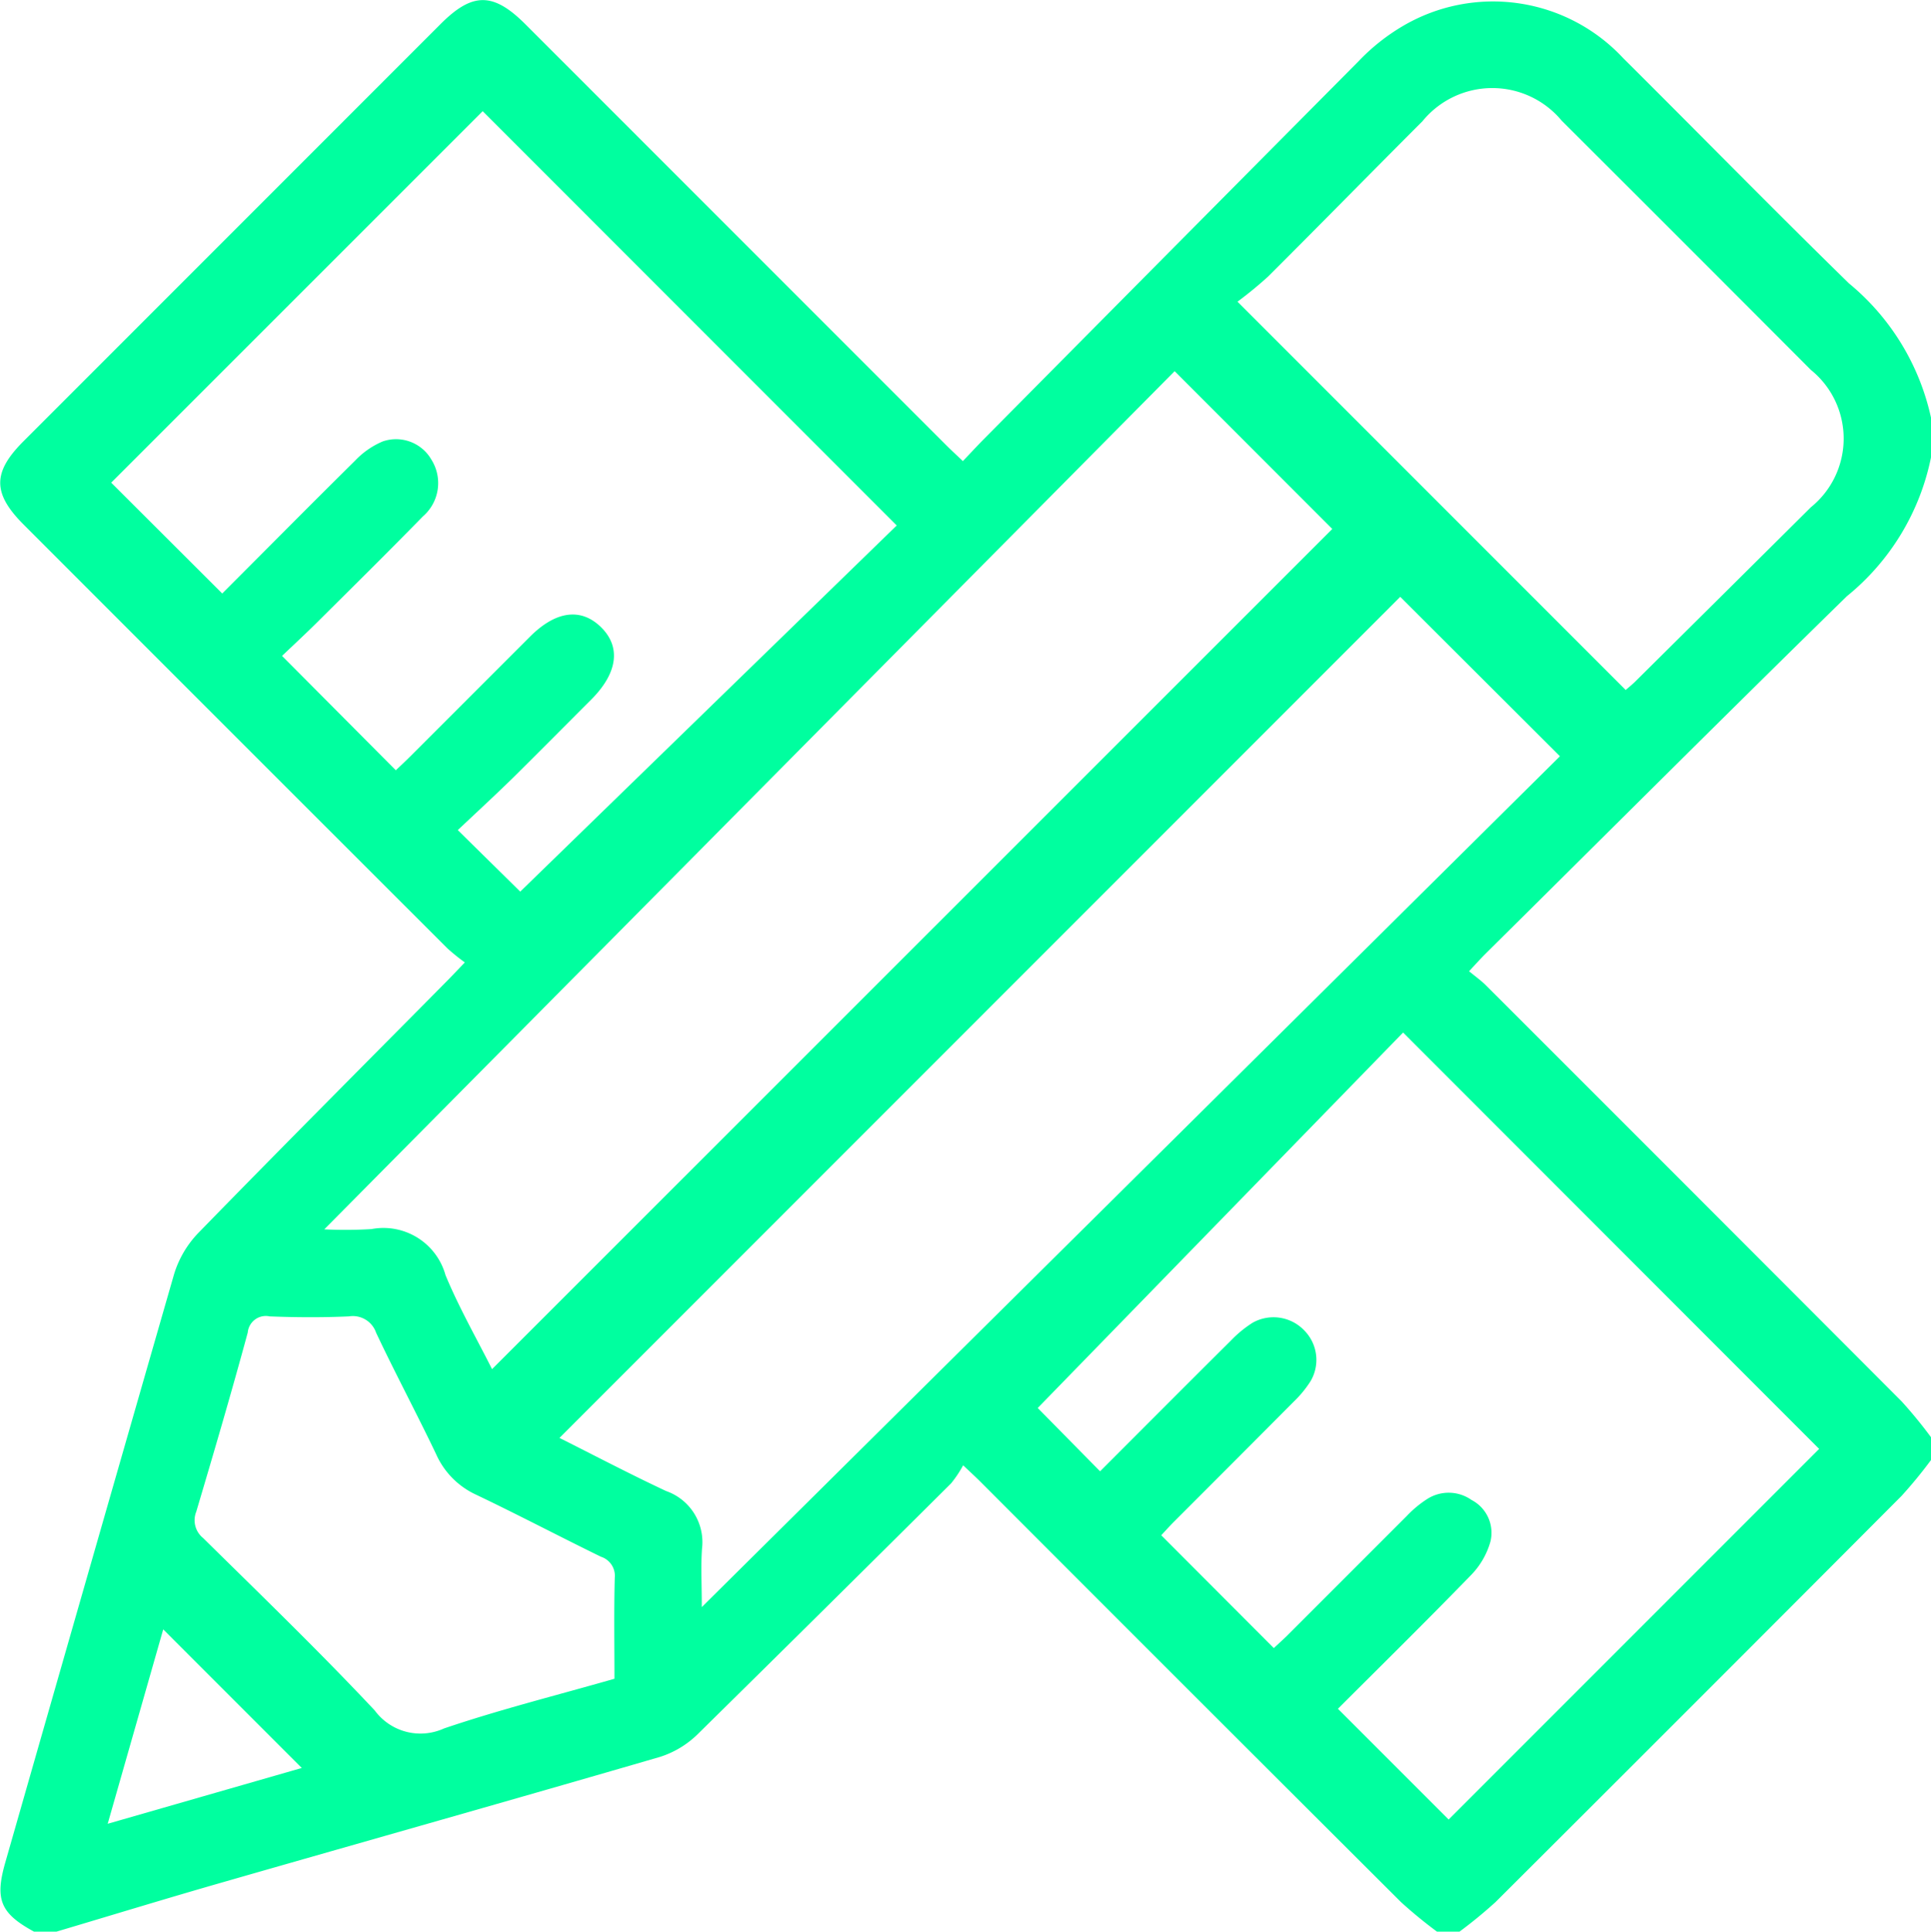 <svg xmlns="http://www.w3.org/2000/svg" width="44.99" height="45" viewBox="0 0 44.99 45"><path id="Path_4327" data-name="Path 4327" d="M192.4,264.666v.527a10.742,10.742,0,0,1-.687.837q-4.723,4.74-9.462,9.464a10.794,10.794,0,0,1-.837.687h-.527a10.8,10.8,0,0,1-.838-.688q-4.9-4.886-9.789-9.783c-.1-.1-.207-.2-.412-.392a2.612,2.612,0,0,1-.282.422q-2.944,2.928-5.9,5.839a2.206,2.206,0,0,1-.881.532c-3.41.993-6.829,1.956-10.244,2.937-1.275.366-2.544.755-3.815,1.133h-.527c-.78-.425-.914-.748-.669-1.606q1.96-6.853,3.931-13.7a2.385,2.385,0,0,1,.56-.962c1.931-1.983,3.886-3.942,5.833-5.91.111-.113.219-.229.384-.4a4.9,4.9,0,0,1-.4-.322q-4.942-4.937-9.88-9.879c-.724-.725-.726-1.216-.006-1.937l9.723-9.725c.741-.741,1.223-.74,1.967,0l9.817,9.818c.119.119.243.232.383.366.168-.177.3-.318.43-.453q4.39-4.432,8.786-8.859a4.733,4.733,0,0,1,1.024-.817,4.142,4.142,0,0,1,5.146.743c1.755,1.745,3.487,3.514,5.257,5.244a5.6,5.6,0,0,1,1.918,3.152v.879a5.592,5.592,0,0,1-1.967,3.26c-2.815,2.754-5.6,5.538-8.4,8.311-.121.12-.236.247-.4.424.148.123.28.216.393.329q4.847,4.843,9.686,9.693A10.763,10.763,0,0,1,192.4,264.666Zm-35.77-15.54c.118-.112.224-.211.327-.313q1.4-1.4,2.8-2.8c.6-.6,1.185-.678,1.651-.223s.4,1.059-.22,1.684c-.6.6-1.2,1.206-1.8,1.8-.437.429-.888.843-1.314,1.246l1.455,1.433,8.772-8.53-9.647-9.651-8.655,8.654,2.587,2.582c1.013-1.014,2.052-2.063,3.1-3.1a1.911,1.911,0,0,1,.638-.442.95.95,0,0,1,1.137.427,1.025,1.025,0,0,1-.2,1.319c-.808.828-1.632,1.641-2.453,2.457-.277.275-.563.54-.829.793Zm20.457,20.45c.087-.082.194-.178.3-.28q1.4-1.4,2.8-2.8a2.544,2.544,0,0,1,.47-.391.928.928,0,0,1,1.037.021.861.861,0,0,1,.44.968,1.83,1.83,0,0,1-.445.774c-1.038,1.069-2.1,2.114-3.109,3.122l2.58,2.58,8.632-8.634-9.693-9.7-8.513,8.747,1.453,1.475c1-1,2.02-2.025,3.047-3.045a2.716,2.716,0,0,1,.506-.416.992.992,0,0,1,1.207.182.975.975,0,0,1,.145,1.177,2.566,2.566,0,0,1-.387.473q-1.392,1.4-2.793,2.8c-.109.109-.212.224-.3.319Zm2.945-24.49L160.443,264.68c.814.408,1.641.843,2.486,1.238a1.261,1.261,0,0,1,.835,1.342c-.029.412-.005.827-.005,1.361L183.753,248.8Zm-5.256-5.257-19.813,19.992a9.929,9.929,0,0,0,1.1-.006,1.5,1.5,0,0,1,1.725,1.074c.324.779.747,1.516,1.084,2.189l19.577-19.573Zm1.465-1.619,9.044,9.046c.059-.052.15-.124.231-.205q2.043-2.025,4.083-4.052a2.057,2.057,0,0,0,0-3.2q-2.9-2.909-5.806-5.807a2.1,2.1,0,0,0-3.243.014c-1.2,1.2-2.389,2.414-3.591,3.613A9.191,9.191,0,0,1,176.24,238.21Zm-14.517,32.081c0-.8-.013-1.577.007-2.352a.466.466,0,0,0-.322-.491c-.973-.475-1.931-.979-2.908-1.445a1.88,1.88,0,0,1-.93-.94c-.453-.951-.951-1.88-1.4-2.833a.573.573,0,0,0-.635-.381c-.614.027-1.231.024-1.845,0a.423.423,0,0,0-.511.376c-.38,1.4-.787,2.786-1.2,4.175a.532.532,0,0,0,.159.611c1.346,1.326,2.706,2.64,4,4.018a1.322,1.322,0,0,0,1.612.42C159.049,271.008,160.384,270.675,161.722,270.291Zm-11.807,3.378,4.522-1.3-3.228-3.229Z" transform="translate(-147.408 -231.182)" fill="#00ff9f"></path></svg>